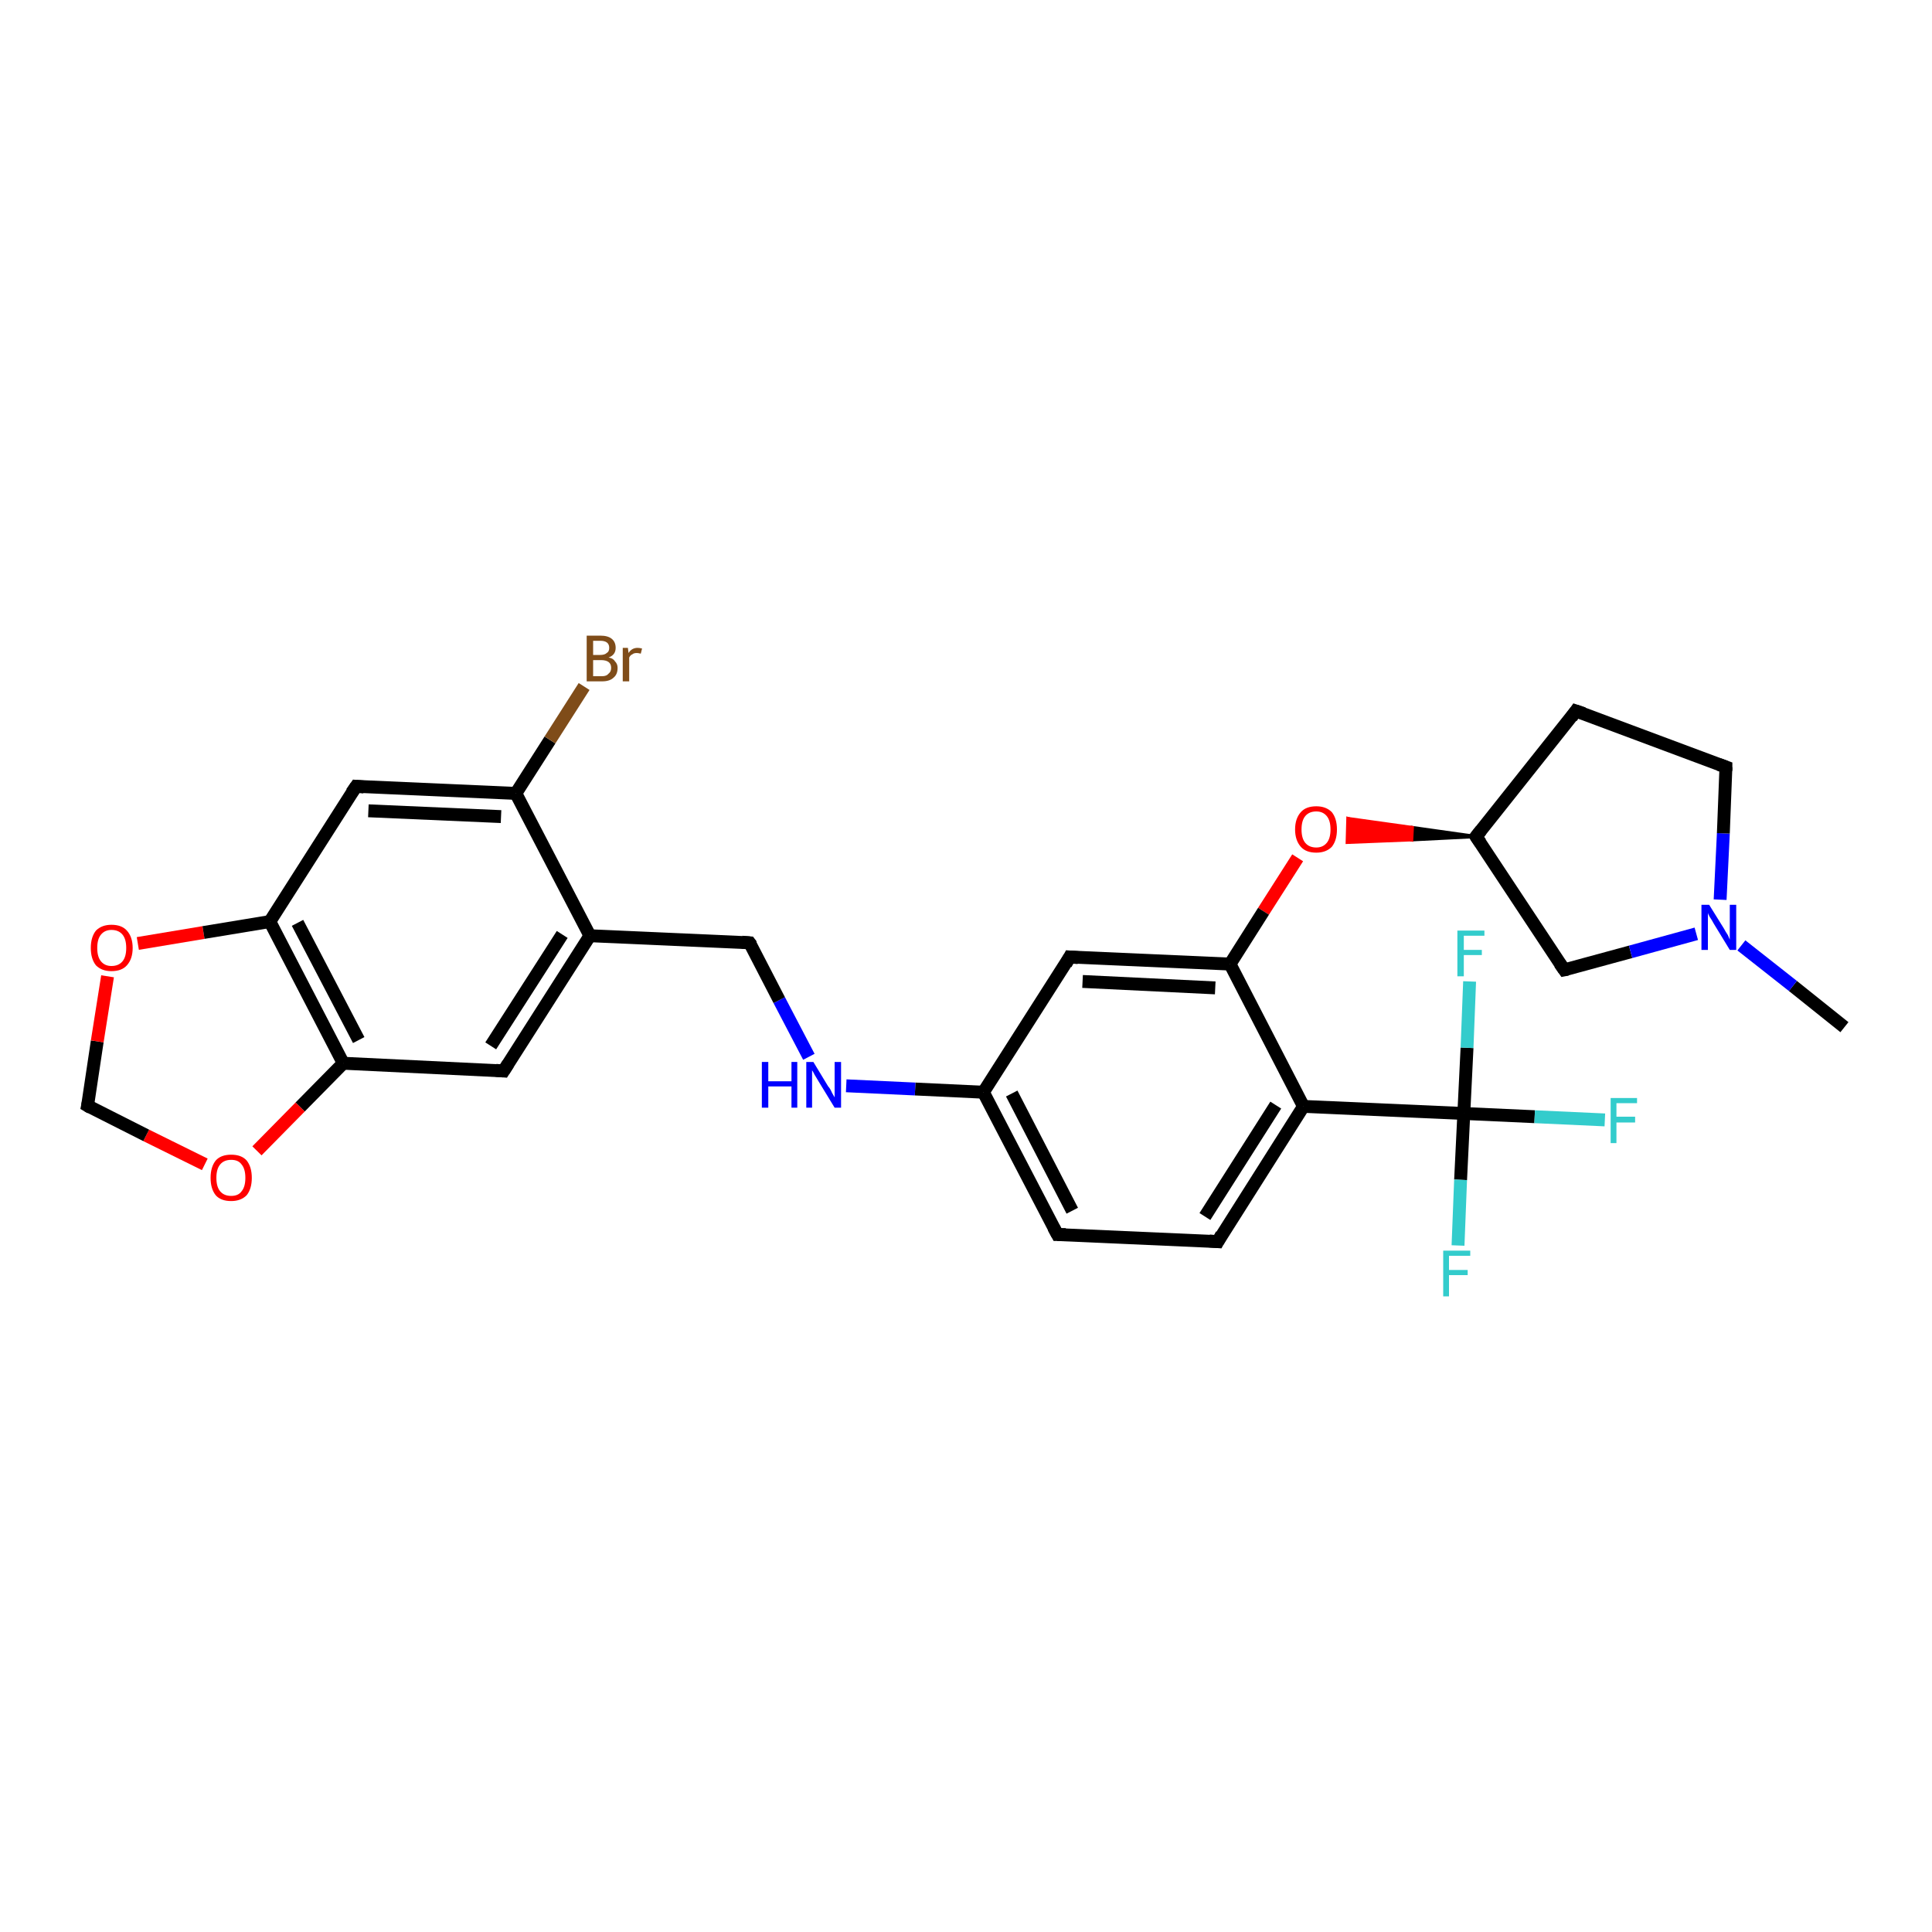 <?xml version='1.0' encoding='iso-8859-1'?>
<svg version='1.1' baseProfile='full'
              xmlns='http://www.w3.org/2000/svg'
                      xmlns:rdkit='http://www.rdkit.org/xml'
                      xmlns:xlink='http://www.w3.org/1999/xlink'
                  xml:space='preserve'
width='300px' height='300px' viewBox='0 0 300 300'>
<!-- END OF HEADER -->
<rect style='opacity:1.0;fill:#FFFFFF;stroke:none' width='300.0' height='300.0' x='0.0' y='0.0'> </rect>
<path class='bond-0 atom-0 atom-1' d='M 286.4,159.5 L 278.4,153.1' style='fill:none;fill-rule:evenodd;stroke:#000000;stroke-width:2.0px;stroke-linecap:butt;stroke-linejoin:miter;stroke-opacity:1' />
<path class='bond-0 atom-0 atom-1' d='M 278.4,153.1 L 270.4,146.8' style='fill:none;fill-rule:evenodd;stroke:#0000FF;stroke-width:2.0px;stroke-linecap:butt;stroke-linejoin:miter;stroke-opacity:1' />
<path class='bond-1 atom-1 atom-2' d='M 267.1,139.7 L 267.6,129.4' style='fill:none;fill-rule:evenodd;stroke:#0000FF;stroke-width:2.0px;stroke-linecap:butt;stroke-linejoin:miter;stroke-opacity:1' />
<path class='bond-1 atom-1 atom-2' d='M 267.6,129.4 L 268.0,119.1' style='fill:none;fill-rule:evenodd;stroke:#000000;stroke-width:2.0px;stroke-linecap:butt;stroke-linejoin:miter;stroke-opacity:1' />
<path class='bond-2 atom-2 atom-3' d='M 268.0,119.1 L 244.7,110.4' style='fill:none;fill-rule:evenodd;stroke:#000000;stroke-width:2.0px;stroke-linecap:butt;stroke-linejoin:miter;stroke-opacity:1' />
<path class='bond-3 atom-3 atom-4' d='M 244.7,110.4 L 229.2,129.9' style='fill:none;fill-rule:evenodd;stroke:#000000;stroke-width:2.0px;stroke-linecap:butt;stroke-linejoin:miter;stroke-opacity:1' />
<path class='bond-4 atom-4 atom-5' d='M 229.2,129.9 L 242.9,150.6' style='fill:none;fill-rule:evenodd;stroke:#000000;stroke-width:2.0px;stroke-linecap:butt;stroke-linejoin:miter;stroke-opacity:1' />
<path class='bond-5 atom-4 atom-6' d='M 229.2,129.9 L 219.2,130.4 L 219.3,128.5 Z' style='fill:#000000;fill-rule:evenodd;fill-opacity:1;stroke:#000000;stroke-width:0.5px;stroke-linecap:butt;stroke-linejoin:miter;stroke-opacity:1;' />
<path class='bond-5 atom-4 atom-6' d='M 219.2,130.4 L 209.3,127.1 L 209.2,130.8 Z' style='fill:#FF0000;fill-rule:evenodd;fill-opacity:1;stroke:#FF0000;stroke-width:0.5px;stroke-linecap:butt;stroke-linejoin:miter;stroke-opacity:1;' />
<path class='bond-5 atom-4 atom-6' d='M 219.2,130.4 L 219.3,128.5 L 209.3,127.1 Z' style='fill:#FF0000;fill-rule:evenodd;fill-opacity:1;stroke:#FF0000;stroke-width:0.5px;stroke-linecap:butt;stroke-linejoin:miter;stroke-opacity:1;' />
<path class='bond-6 atom-6 atom-7' d='M 201.5,133.2 L 196.2,141.5' style='fill:none;fill-rule:evenodd;stroke:#FF0000;stroke-width:2.0px;stroke-linecap:butt;stroke-linejoin:miter;stroke-opacity:1' />
<path class='bond-6 atom-6 atom-7' d='M 196.2,141.5 L 191.0,149.7' style='fill:none;fill-rule:evenodd;stroke:#000000;stroke-width:2.0px;stroke-linecap:butt;stroke-linejoin:miter;stroke-opacity:1' />
<path class='bond-7 atom-7 atom-8' d='M 191.0,149.7 L 166.1,148.6' style='fill:none;fill-rule:evenodd;stroke:#000000;stroke-width:2.0px;stroke-linecap:butt;stroke-linejoin:miter;stroke-opacity:1' />
<path class='bond-7 atom-7 atom-8' d='M 188.7,153.4 L 168.1,152.4' style='fill:none;fill-rule:evenodd;stroke:#000000;stroke-width:2.0px;stroke-linecap:butt;stroke-linejoin:miter;stroke-opacity:1' />
<path class='bond-8 atom-8 atom-9' d='M 166.1,148.6 L 152.7,169.6' style='fill:none;fill-rule:evenodd;stroke:#000000;stroke-width:2.0px;stroke-linecap:butt;stroke-linejoin:miter;stroke-opacity:1' />
<path class='bond-9 atom-9 atom-10' d='M 152.7,169.6 L 142.1,169.1' style='fill:none;fill-rule:evenodd;stroke:#000000;stroke-width:2.0px;stroke-linecap:butt;stroke-linejoin:miter;stroke-opacity:1' />
<path class='bond-9 atom-9 atom-10' d='M 142.1,169.1 L 131.4,168.6' style='fill:none;fill-rule:evenodd;stroke:#0000FF;stroke-width:2.0px;stroke-linecap:butt;stroke-linejoin:miter;stroke-opacity:1' />
<path class='bond-10 atom-10 atom-11' d='M 125.6,164.1 L 121.0,155.3' style='fill:none;fill-rule:evenodd;stroke:#0000FF;stroke-width:2.0px;stroke-linecap:butt;stroke-linejoin:miter;stroke-opacity:1' />
<path class='bond-10 atom-10 atom-11' d='M 121.0,155.3 L 116.4,146.4' style='fill:none;fill-rule:evenodd;stroke:#000000;stroke-width:2.0px;stroke-linecap:butt;stroke-linejoin:miter;stroke-opacity:1' />
<path class='bond-11 atom-11 atom-12' d='M 116.4,146.4 L 91.6,145.3' style='fill:none;fill-rule:evenodd;stroke:#000000;stroke-width:2.0px;stroke-linecap:butt;stroke-linejoin:miter;stroke-opacity:1' />
<path class='bond-12 atom-12 atom-13' d='M 91.6,145.3 L 78.2,166.3' style='fill:none;fill-rule:evenodd;stroke:#000000;stroke-width:2.0px;stroke-linecap:butt;stroke-linejoin:miter;stroke-opacity:1' />
<path class='bond-12 atom-12 atom-13' d='M 87.3,145.1 L 76.2,162.4' style='fill:none;fill-rule:evenodd;stroke:#000000;stroke-width:2.0px;stroke-linecap:butt;stroke-linejoin:miter;stroke-opacity:1' />
<path class='bond-13 atom-13 atom-14' d='M 78.2,166.3 L 53.3,165.1' style='fill:none;fill-rule:evenodd;stroke:#000000;stroke-width:2.0px;stroke-linecap:butt;stroke-linejoin:miter;stroke-opacity:1' />
<path class='bond-14 atom-14 atom-15' d='M 53.3,165.1 L 46.6,171.9' style='fill:none;fill-rule:evenodd;stroke:#000000;stroke-width:2.0px;stroke-linecap:butt;stroke-linejoin:miter;stroke-opacity:1' />
<path class='bond-14 atom-14 atom-15' d='M 46.6,171.9 L 39.9,178.7' style='fill:none;fill-rule:evenodd;stroke:#FF0000;stroke-width:2.0px;stroke-linecap:butt;stroke-linejoin:miter;stroke-opacity:1' />
<path class='bond-15 atom-15 atom-16' d='M 31.8,180.8 L 22.7,176.3' style='fill:none;fill-rule:evenodd;stroke:#FF0000;stroke-width:2.0px;stroke-linecap:butt;stroke-linejoin:miter;stroke-opacity:1' />
<path class='bond-15 atom-15 atom-16' d='M 22.7,176.3 L 13.6,171.7' style='fill:none;fill-rule:evenodd;stroke:#000000;stroke-width:2.0px;stroke-linecap:butt;stroke-linejoin:miter;stroke-opacity:1' />
<path class='bond-16 atom-16 atom-17' d='M 13.6,171.7 L 15.1,161.7' style='fill:none;fill-rule:evenodd;stroke:#000000;stroke-width:2.0px;stroke-linecap:butt;stroke-linejoin:miter;stroke-opacity:1' />
<path class='bond-16 atom-16 atom-17' d='M 15.1,161.7 L 16.7,151.6' style='fill:none;fill-rule:evenodd;stroke:#FF0000;stroke-width:2.0px;stroke-linecap:butt;stroke-linejoin:miter;stroke-opacity:1' />
<path class='bond-17 atom-17 atom-18' d='M 21.4,146.5 L 31.6,144.8' style='fill:none;fill-rule:evenodd;stroke:#FF0000;stroke-width:2.0px;stroke-linecap:butt;stroke-linejoin:miter;stroke-opacity:1' />
<path class='bond-17 atom-17 atom-18' d='M 31.6,144.8 L 41.9,143.1' style='fill:none;fill-rule:evenodd;stroke:#000000;stroke-width:2.0px;stroke-linecap:butt;stroke-linejoin:miter;stroke-opacity:1' />
<path class='bond-18 atom-18 atom-19' d='M 41.9,143.1 L 55.3,122.1' style='fill:none;fill-rule:evenodd;stroke:#000000;stroke-width:2.0px;stroke-linecap:butt;stroke-linejoin:miter;stroke-opacity:1' />
<path class='bond-19 atom-19 atom-20' d='M 55.3,122.1 L 80.1,123.2' style='fill:none;fill-rule:evenodd;stroke:#000000;stroke-width:2.0px;stroke-linecap:butt;stroke-linejoin:miter;stroke-opacity:1' />
<path class='bond-19 atom-19 atom-20' d='M 57.2,125.9 L 77.8,126.8' style='fill:none;fill-rule:evenodd;stroke:#000000;stroke-width:2.0px;stroke-linecap:butt;stroke-linejoin:miter;stroke-opacity:1' />
<path class='bond-20 atom-20 atom-21' d='M 80.1,123.2 L 85.4,114.9' style='fill:none;fill-rule:evenodd;stroke:#000000;stroke-width:2.0px;stroke-linecap:butt;stroke-linejoin:miter;stroke-opacity:1' />
<path class='bond-20 atom-20 atom-21' d='M 85.4,114.9 L 90.7,106.6' style='fill:none;fill-rule:evenodd;stroke:#7F4C19;stroke-width:2.0px;stroke-linecap:butt;stroke-linejoin:miter;stroke-opacity:1' />
<path class='bond-21 atom-9 atom-22' d='M 152.7,169.6 L 164.2,191.7' style='fill:none;fill-rule:evenodd;stroke:#000000;stroke-width:2.0px;stroke-linecap:butt;stroke-linejoin:miter;stroke-opacity:1' />
<path class='bond-21 atom-9 atom-22' d='M 157.1,169.8 L 166.5,188.0' style='fill:none;fill-rule:evenodd;stroke:#000000;stroke-width:2.0px;stroke-linecap:butt;stroke-linejoin:miter;stroke-opacity:1' />
<path class='bond-22 atom-22 atom-23' d='M 164.2,191.7 L 189.1,192.8' style='fill:none;fill-rule:evenodd;stroke:#000000;stroke-width:2.0px;stroke-linecap:butt;stroke-linejoin:miter;stroke-opacity:1' />
<path class='bond-23 atom-23 atom-24' d='M 189.1,192.8 L 202.4,171.8' style='fill:none;fill-rule:evenodd;stroke:#000000;stroke-width:2.0px;stroke-linecap:butt;stroke-linejoin:miter;stroke-opacity:1' />
<path class='bond-23 atom-23 atom-24' d='M 187.1,188.9 L 198.1,171.6' style='fill:none;fill-rule:evenodd;stroke:#000000;stroke-width:2.0px;stroke-linecap:butt;stroke-linejoin:miter;stroke-opacity:1' />
<path class='bond-24 atom-24 atom-25' d='M 202.4,171.8 L 227.3,172.9' style='fill:none;fill-rule:evenodd;stroke:#000000;stroke-width:2.0px;stroke-linecap:butt;stroke-linejoin:miter;stroke-opacity:1' />
<path class='bond-25 atom-25 atom-26' d='M 227.3,172.9 L 238.3,173.4' style='fill:none;fill-rule:evenodd;stroke:#000000;stroke-width:2.0px;stroke-linecap:butt;stroke-linejoin:miter;stroke-opacity:1' />
<path class='bond-25 atom-25 atom-26' d='M 238.3,173.4 L 249.2,173.9' style='fill:none;fill-rule:evenodd;stroke:#33CCCC;stroke-width:2.0px;stroke-linecap:butt;stroke-linejoin:miter;stroke-opacity:1' />
<path class='bond-26 atom-25 atom-27' d='M 227.3,172.9 L 226.8,183.2' style='fill:none;fill-rule:evenodd;stroke:#000000;stroke-width:2.0px;stroke-linecap:butt;stroke-linejoin:miter;stroke-opacity:1' />
<path class='bond-26 atom-25 atom-27' d='M 226.8,183.2 L 226.4,193.4' style='fill:none;fill-rule:evenodd;stroke:#33CCCC;stroke-width:2.0px;stroke-linecap:butt;stroke-linejoin:miter;stroke-opacity:1' />
<path class='bond-27 atom-25 atom-28' d='M 227.3,172.9 L 227.8,162.7' style='fill:none;fill-rule:evenodd;stroke:#000000;stroke-width:2.0px;stroke-linecap:butt;stroke-linejoin:miter;stroke-opacity:1' />
<path class='bond-27 atom-25 atom-28' d='M 227.8,162.7 L 228.2,152.4' style='fill:none;fill-rule:evenodd;stroke:#33CCCC;stroke-width:2.0px;stroke-linecap:butt;stroke-linejoin:miter;stroke-opacity:1' />
<path class='bond-28 atom-5 atom-1' d='M 242.9,150.6 L 253.2,147.8' style='fill:none;fill-rule:evenodd;stroke:#000000;stroke-width:2.0px;stroke-linecap:butt;stroke-linejoin:miter;stroke-opacity:1' />
<path class='bond-28 atom-5 atom-1' d='M 253.2,147.8 L 263.4,145.0' style='fill:none;fill-rule:evenodd;stroke:#0000FF;stroke-width:2.0px;stroke-linecap:butt;stroke-linejoin:miter;stroke-opacity:1' />
<path class='bond-29 atom-24 atom-7' d='M 202.4,171.8 L 191.0,149.7' style='fill:none;fill-rule:evenodd;stroke:#000000;stroke-width:2.0px;stroke-linecap:butt;stroke-linejoin:miter;stroke-opacity:1' />
<path class='bond-30 atom-20 atom-12' d='M 80.1,123.2 L 91.6,145.3' style='fill:none;fill-rule:evenodd;stroke:#000000;stroke-width:2.0px;stroke-linecap:butt;stroke-linejoin:miter;stroke-opacity:1' />
<path class='bond-31 atom-18 atom-14' d='M 41.9,143.1 L 53.3,165.1' style='fill:none;fill-rule:evenodd;stroke:#000000;stroke-width:2.0px;stroke-linecap:butt;stroke-linejoin:miter;stroke-opacity:1' />
<path class='bond-31 atom-18 atom-14' d='M 46.2,143.3 L 55.7,161.5' style='fill:none;fill-rule:evenodd;stroke:#000000;stroke-width:2.0px;stroke-linecap:butt;stroke-linejoin:miter;stroke-opacity:1' />
<path d='M 268.0,119.7 L 268.0,119.1 L 266.9,118.7' style='fill:none;stroke:#000000;stroke-width:2.0px;stroke-linecap:butt;stroke-linejoin:miter;stroke-opacity:1;' />
<path d='M 245.9,110.8 L 244.7,110.4 L 244.0,111.4' style='fill:none;stroke:#000000;stroke-width:2.0px;stroke-linecap:butt;stroke-linejoin:miter;stroke-opacity:1;' />
<path d='M 230.0,128.9 L 229.2,129.9 L 229.9,130.9' style='fill:none;stroke:#000000;stroke-width:2.0px;stroke-linecap:butt;stroke-linejoin:miter;stroke-opacity:1;' />
<path d='M 242.2,149.6 L 242.9,150.6 L 243.4,150.5' style='fill:none;stroke:#000000;stroke-width:2.0px;stroke-linecap:butt;stroke-linejoin:miter;stroke-opacity:1;' />
<path d='M 167.4,148.7 L 166.1,148.6 L 165.5,149.7' style='fill:none;stroke:#000000;stroke-width:2.0px;stroke-linecap:butt;stroke-linejoin:miter;stroke-opacity:1;' />
<path d='M 116.7,146.8 L 116.4,146.4 L 115.2,146.3' style='fill:none;stroke:#000000;stroke-width:2.0px;stroke-linecap:butt;stroke-linejoin:miter;stroke-opacity:1;' />
<path d='M 78.9,165.2 L 78.2,166.3 L 77.0,166.2' style='fill:none;stroke:#000000;stroke-width:2.0px;stroke-linecap:butt;stroke-linejoin:miter;stroke-opacity:1;' />
<path d='M 14.1,172.0 L 13.6,171.7 L 13.7,171.2' style='fill:none;stroke:#000000;stroke-width:2.0px;stroke-linecap:butt;stroke-linejoin:miter;stroke-opacity:1;' />
<path d='M 54.6,123.1 L 55.3,122.1 L 56.5,122.2' style='fill:none;stroke:#000000;stroke-width:2.0px;stroke-linecap:butt;stroke-linejoin:miter;stroke-opacity:1;' />
<path d='M 163.6,190.6 L 164.2,191.7 L 165.5,191.7' style='fill:none;stroke:#000000;stroke-width:2.0px;stroke-linecap:butt;stroke-linejoin:miter;stroke-opacity:1;' />
<path d='M 187.8,192.7 L 189.1,192.8 L 189.7,191.7' style='fill:none;stroke:#000000;stroke-width:2.0px;stroke-linecap:butt;stroke-linejoin:miter;stroke-opacity:1;' />
<path class='atom-1' d='M 265.4 140.5
L 267.7 144.2
Q 267.9 144.6, 268.3 145.2
Q 268.6 145.9, 268.6 145.9
L 268.6 140.5
L 269.6 140.5
L 269.6 147.5
L 268.6 147.5
L 266.1 143.4
Q 265.9 143.0, 265.5 142.4
Q 265.2 141.9, 265.2 141.7
L 265.2 147.5
L 264.2 147.5
L 264.2 140.5
L 265.4 140.5
' fill='#0000FF'/>
<path class='atom-6' d='M 201.1 128.8
Q 201.1 127.1, 202.0 126.1
Q 202.8 125.2, 204.4 125.2
Q 205.9 125.2, 206.8 126.1
Q 207.6 127.1, 207.6 128.8
Q 207.6 130.5, 206.8 131.5
Q 205.9 132.4, 204.4 132.4
Q 202.8 132.4, 202.0 131.5
Q 201.1 130.5, 201.1 128.8
M 204.4 131.6
Q 205.4 131.6, 206.0 130.9
Q 206.6 130.2, 206.6 128.8
Q 206.6 127.4, 206.0 126.7
Q 205.4 126.0, 204.4 126.0
Q 203.3 126.0, 202.7 126.7
Q 202.1 127.4, 202.1 128.8
Q 202.1 130.2, 202.7 130.9
Q 203.3 131.6, 204.4 131.6
' fill='#FF0000'/>
<path class='atom-10' d='M 118.3 164.9
L 119.3 164.9
L 119.3 167.9
L 122.9 167.9
L 122.9 164.9
L 123.8 164.9
L 123.8 172.0
L 122.9 172.0
L 122.9 168.7
L 119.3 168.7
L 119.3 172.0
L 118.3 172.0
L 118.3 164.9
' fill='#0000FF'/>
<path class='atom-10' d='M 126.3 164.9
L 128.6 168.7
Q 128.9 169.0, 129.2 169.7
Q 129.6 170.4, 129.6 170.4
L 129.6 164.9
L 130.6 164.9
L 130.6 172.0
L 129.6 172.0
L 127.1 167.9
Q 126.8 167.4, 126.5 166.9
Q 126.2 166.3, 126.1 166.2
L 126.1 172.0
L 125.2 172.0
L 125.2 164.9
L 126.3 164.9
' fill='#0000FF'/>
<path class='atom-15' d='M 32.7 182.9
Q 32.7 181.2, 33.5 180.2
Q 34.3 179.3, 35.9 179.3
Q 37.5 179.3, 38.3 180.2
Q 39.1 181.2, 39.1 182.9
Q 39.1 184.6, 38.3 185.6
Q 37.4 186.5, 35.9 186.5
Q 34.3 186.5, 33.5 185.6
Q 32.7 184.6, 32.7 182.9
M 35.9 185.7
Q 37.0 185.7, 37.5 185.0
Q 38.1 184.3, 38.1 182.9
Q 38.1 181.5, 37.5 180.8
Q 37.0 180.1, 35.9 180.1
Q 34.8 180.1, 34.2 180.8
Q 33.6 181.5, 33.6 182.9
Q 33.6 184.3, 34.2 185.0
Q 34.8 185.7, 35.9 185.7
' fill='#FF0000'/>
<path class='atom-17' d='M 14.1 147.2
Q 14.1 145.5, 14.9 144.5
Q 15.8 143.6, 17.3 143.6
Q 18.9 143.6, 19.7 144.5
Q 20.6 145.5, 20.6 147.2
Q 20.6 148.9, 19.7 149.9
Q 18.9 150.8, 17.3 150.8
Q 15.8 150.8, 14.9 149.9
Q 14.1 148.9, 14.1 147.2
M 17.3 150.0
Q 18.4 150.0, 19.0 149.3
Q 19.6 148.6, 19.6 147.2
Q 19.6 145.8, 19.0 145.1
Q 18.4 144.4, 17.3 144.4
Q 16.3 144.4, 15.7 145.1
Q 15.1 145.8, 15.1 147.2
Q 15.1 148.6, 15.7 149.3
Q 16.3 150.0, 17.3 150.0
' fill='#FF0000'/>
<path class='atom-21' d='M 94.5 102.1
Q 95.2 102.2, 95.5 102.7
Q 95.9 103.1, 95.9 103.7
Q 95.9 104.7, 95.3 105.2
Q 94.7 105.8, 93.5 105.8
L 91.1 105.8
L 91.1 98.7
L 93.2 98.7
Q 94.4 98.7, 95.0 99.2
Q 95.6 99.7, 95.6 100.6
Q 95.6 101.7, 94.5 102.1
M 92.1 99.5
L 92.1 101.7
L 93.2 101.7
Q 93.9 101.7, 94.2 101.4
Q 94.6 101.2, 94.6 100.6
Q 94.6 99.5, 93.2 99.5
L 92.1 99.5
M 93.5 105.0
Q 94.2 105.0, 94.5 104.6
Q 94.9 104.3, 94.9 103.7
Q 94.9 103.1, 94.5 102.8
Q 94.1 102.5, 93.3 102.5
L 92.1 102.5
L 92.1 105.0
L 93.5 105.0
' fill='#7F4C19'/>
<path class='atom-21' d='M 97.5 100.6
L 97.6 101.4
Q 98.1 100.6, 99.0 100.6
Q 99.3 100.6, 99.7 100.7
L 99.5 101.5
Q 99.1 101.4, 98.9 101.4
Q 98.4 101.4, 98.2 101.6
Q 97.9 101.7, 97.7 102.1
L 97.7 105.8
L 96.7 105.8
L 96.7 100.6
L 97.5 100.6
' fill='#7F4C19'/>
<path class='atom-26' d='M 250.1 170.5
L 254.2 170.5
L 254.2 171.3
L 251.0 171.3
L 251.0 173.4
L 253.9 173.4
L 253.9 174.3
L 251.0 174.3
L 251.0 177.5
L 250.1 177.5
L 250.1 170.5
' fill='#33CCCC'/>
<path class='atom-27' d='M 224.1 194.2
L 228.3 194.2
L 228.3 195.0
L 225.0 195.0
L 225.0 197.2
L 227.9 197.2
L 227.9 198.0
L 225.0 198.0
L 225.0 201.3
L 224.1 201.3
L 224.1 194.2
' fill='#33CCCC'/>
<path class='atom-28' d='M 226.3 144.5
L 230.5 144.5
L 230.5 145.3
L 227.3 145.3
L 227.3 147.5
L 230.1 147.5
L 230.1 148.3
L 227.3 148.3
L 227.3 151.6
L 226.3 151.6
L 226.3 144.5
' fill='#33CCCC'/>
</svg>
